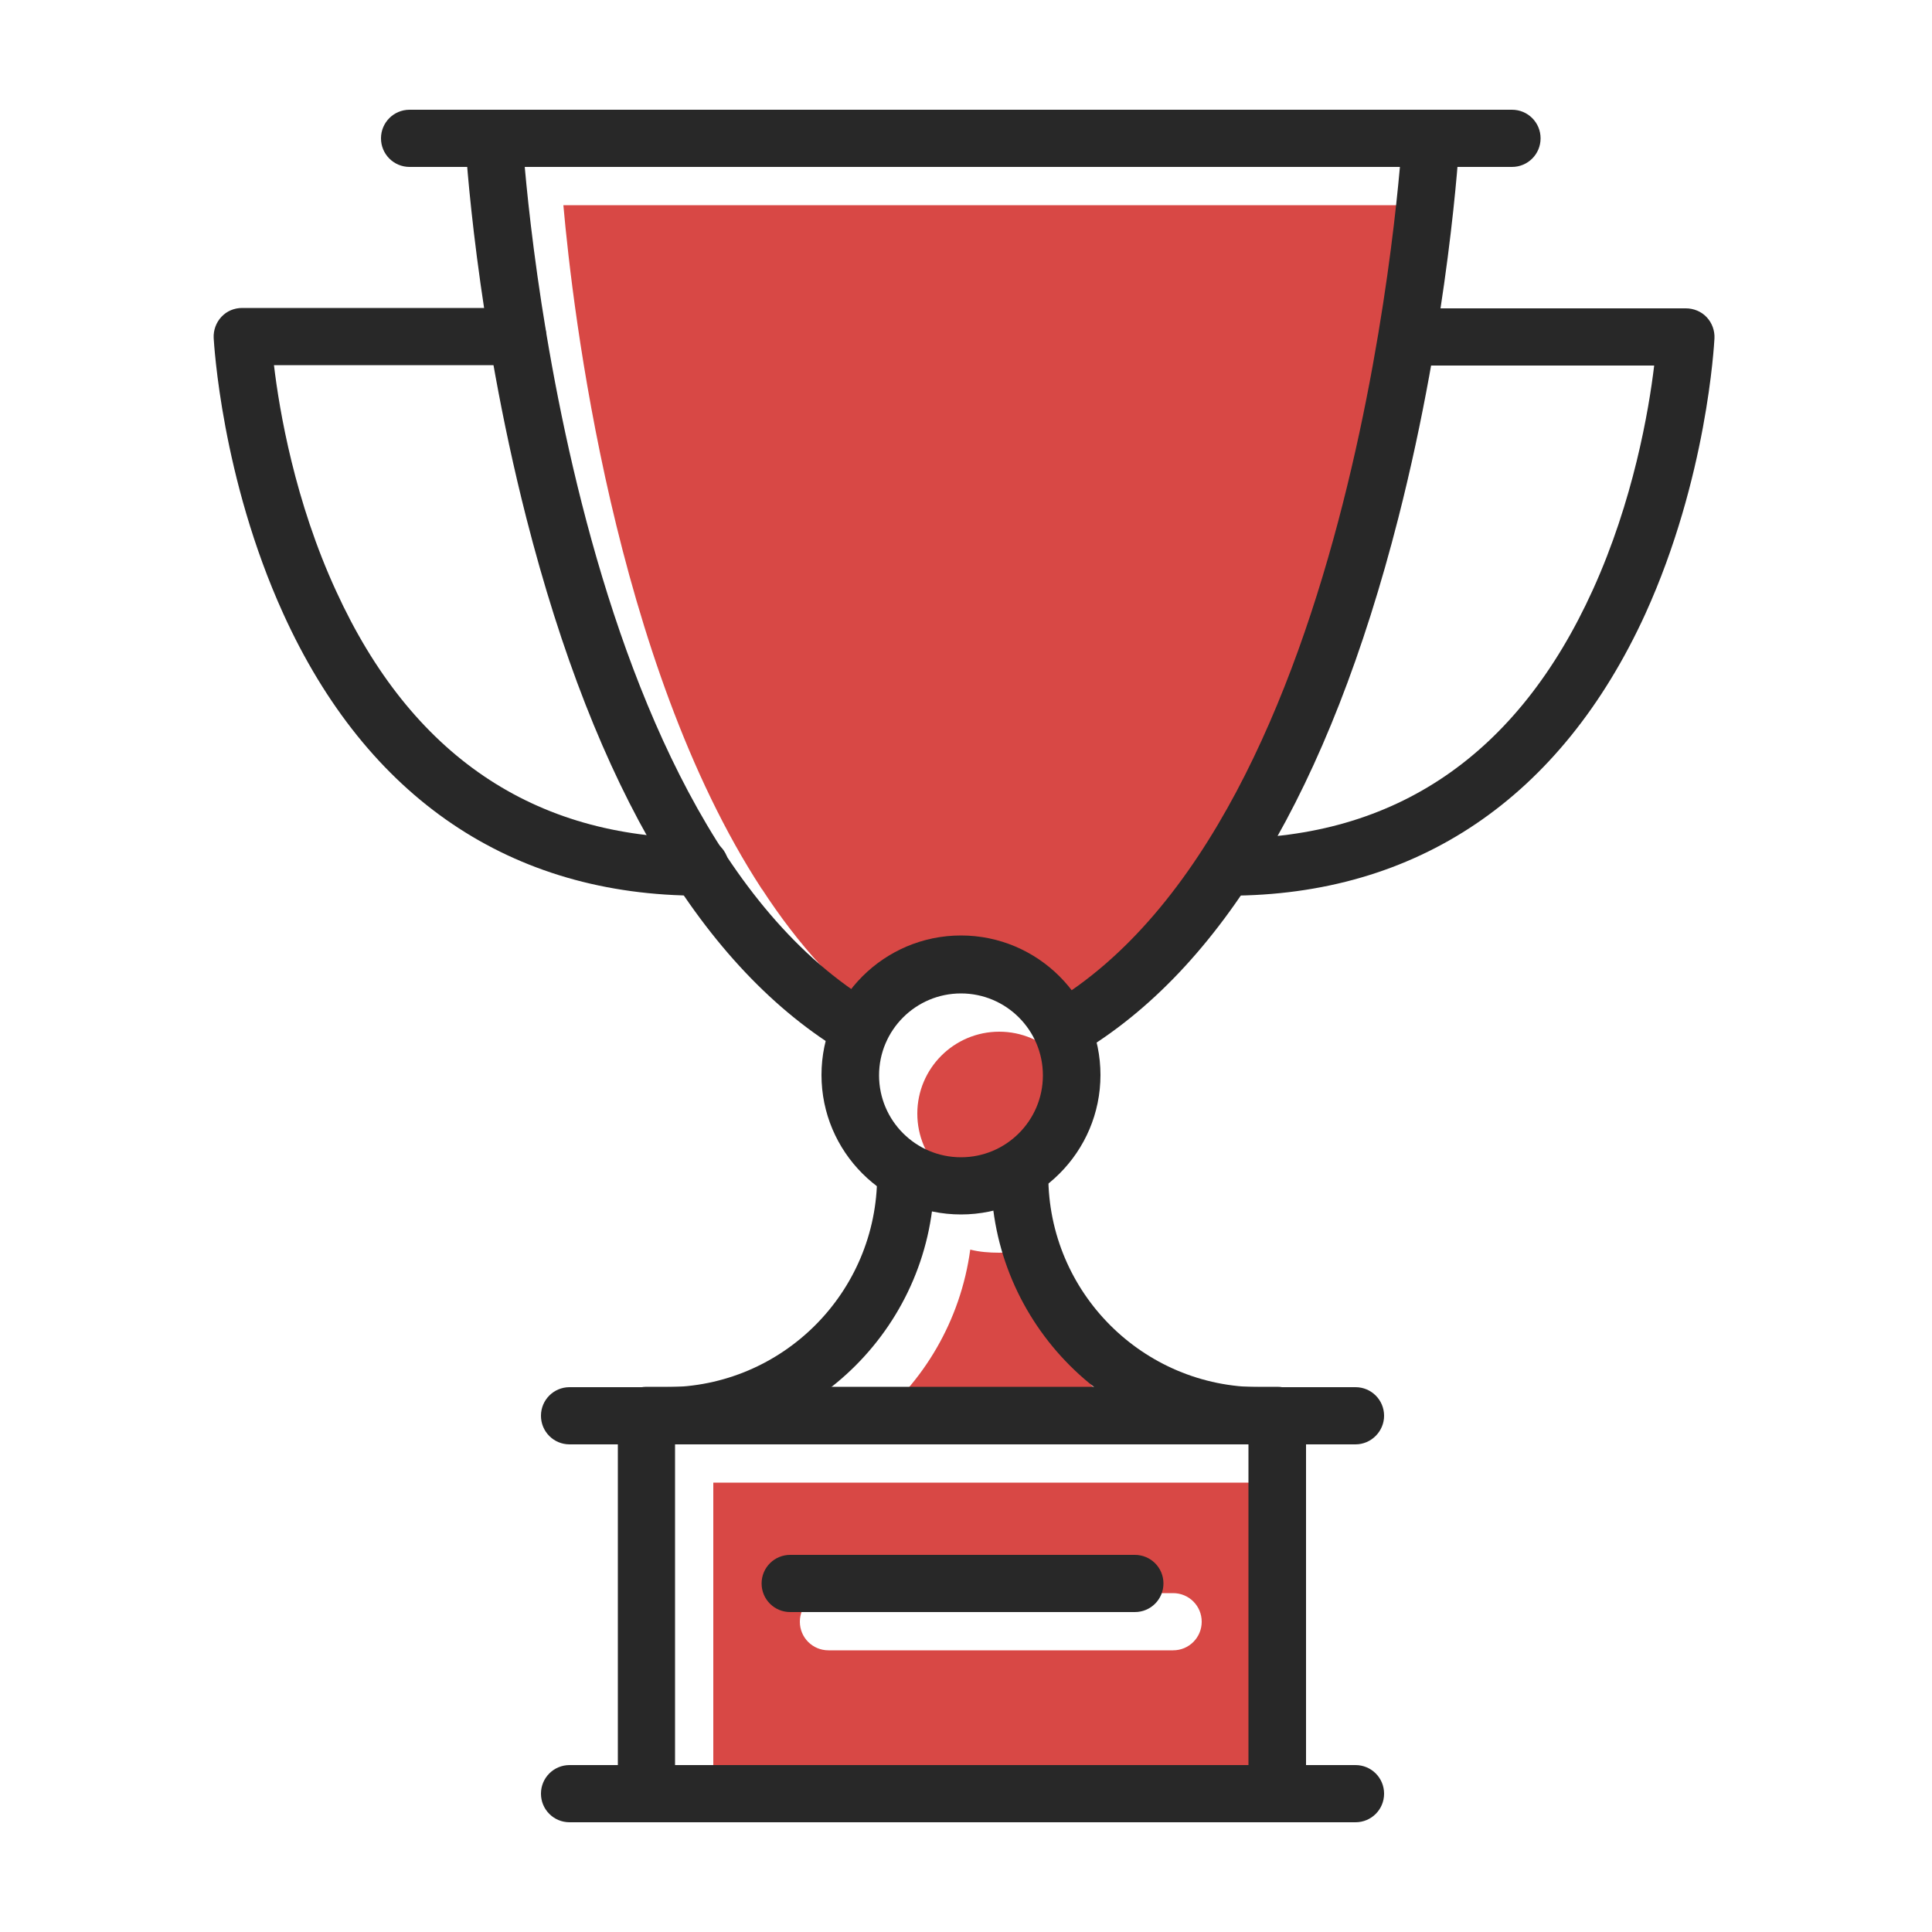 <?xml version="1.0" encoding="utf-8"?>
<!-- Generator: Adobe Illustrator 22.1.0, SVG Export Plug-In . SVG Version: 6.00 Build 0)  -->
<svg version="1.1" xmlns="http://www.w3.org/2000/svg" xmlns:xlink="http://www.w3.org/1999/xlink" x="0px" y="0px"
	 viewBox="0 0 500 500" style="enable-background:new 0 0 500 500;" xml:space="preserve">
<style type="text/css">
	.st0{fill:#D84845;}
	.st1{fill:#282828;}
</style>
<g id="Layer_4">
</g>
<g id="Background_Colour">
</g>
<g id="Layer_5">
	<g>
		<g>
			<path class="st0" d="M184.6,383.7v83h148.4v-83H184.6z M303.6,427.1h-89.2c-4.1,0-7.4-3.3-7.4-7.4c0-4.1,3.3-7.4,7.4-7.4h89.2
				c4.1,0,7.4,3.3,7.4,7.4C311,423.8,307.7,427.1,303.6,427.1z"/>
		</g>
		<g>
			<path class="st0" d="M258.6,267c-11.7,0-21.2,9.5-21.2,21.2c0,11.7,9.5,21.2,21.2,21.2c11.7,0,21.2-9.5,21.2-21.2
				C279.8,276.5,270.3,267,258.6,267z"/>
		</g>
		<g>
			<path class="st0" d="M251.1,323.4c-2.5,18.4-12.1,34.5-26,45.4h68c-14-11-23.6-27.2-26.1-45.6c-2.7,0.7-5.5,1-8.4,1
				C256,324.2,253.5,324,251.1,323.4z"/>
		</g>
		<g>
			<path class="st0" d="M145.8,53.1c2.4,27.1,13.1,118.3,51.3,176.9c0,0,0,0.1,0.1,0.1c9.3,14.3,20.3,26.6,33.1,35.7
				c6.6-8.4,16.8-13.7,28.3-13.7c11.6,0,22,5.5,28.6,14.1c66.1-45.7,82-179.3,85-213.1H145.8z"/>
		</g>
	</g>
</g>
<g id="Layer_3">
</g>
<g id="Line_Work">
	<g>
		<path class="st1" d="M350.8,373.8H147.4c-4.1,0-7.4-3.3-7.4-7.4c0-4.1,3.3-7.4,7.4-7.4h203.4c4.1,0,7.4,3.3,7.4,7.4
			C358.2,370.4,354.9,373.8,350.8,373.8z"/>
	</g>
	<g>
		<path class="st1" d="M350.8,471.6H147.4c-4.1,0-7.4-3.3-7.4-7.4c0-4.1,3.3-7.4,7.4-7.4h203.4c4.1,0,7.4,3.3,7.4,7.4
			C358.2,468.3,354.9,471.6,350.8,471.6z"/>
	</g>
	<g>
		<path class="st1" d="M330.6,471.6H167.3c-4.1,0-7.4-3.3-7.4-7.4v-97.9c0-4.1,3.3-7.4,7.4-7.4h163.3c4.1,0,7.4,3.3,7.4,7.4v97.9
			C338,468.3,334.7,471.6,330.6,471.6z M174.7,456.8h148.4v-83H174.7V456.8z"/>
	</g>
	<g>
		<path class="st1" d="M293.7,417.2h-89.2c-4.1,0-7.4-3.3-7.4-7.4s3.3-7.4,7.4-7.4h89.2c4.1,0,7.4,3.3,7.4,7.4
			S297.8,417.2,293.7,417.2z"/>
	</g>
	<g>
		<path class="st1" d="M248.7,314.3c-19.9,0-36.1-16.2-36.1-36.1s16.2-36.1,36.1-36.1s36.1,16.2,36.1,36.1S268.6,314.3,248.7,314.3z
			 M248.7,257.1c-11.7,0-21.2,9.5-21.2,21.2c0,11.7,9.5,21.2,21.2,21.2c11.7,0,21.2-9.5,21.2-21.2
			C269.9,266.6,260.4,257.1,248.7,257.1z"/>
	</g>
	<g>
		<path class="st1" d="M172.3,373.8c-4.1,0-7.4-3.3-7.4-7.4c0-4.1,3.3-7.4,7.4-7.4c30.2,0,54.7-24.5,54.7-54.7
			c0-4.1,3.3-7.4,7.4-7.4s7.4,3.3,7.4,7.4C241.8,342.6,210.6,373.8,172.3,373.8z"/>
	</g>
	<g>
		<path class="st1" d="M326,373.8c-38.3,0-69.5-31.2-69.5-69.5c0-4.1,3.3-7.4,7.4-7.4c4.1,0,7.4,3.3,7.4,7.4
			c0,30.2,24.5,54.7,54.7,54.7c4.1,0,7.4,3.3,7.4,7.4C333.5,370.4,330.1,373.8,326,373.8z"/>
	</g>
	<g>
		<path class="st1" d="M391.3,43.2H106c-4.1,0-7.4-3.3-7.4-7.4s3.3-7.4,7.4-7.4h285.3c4.1,0,7.4,3.3,7.4,7.4S395.4,43.2,391.3,43.2z
			"/>
	</g>
	<g>
		<path class="st1" d="M222.7,273.7c-1.3,0-2.6-0.3-3.8-1c-37-21.9-64.8-68.6-82.7-138.7c-13.1-51.4-15.7-95.9-15.8-97.8
			c-0.2-4.1,2.9-7.6,7-7.8c4.1-0.2,7.6,2.9,7.8,7c0.1,1.8,10.6,176.8,91.2,224.5c3.5,2.1,4.7,6.6,2.6,10.2
			C227.7,272.4,225.2,273.7,222.7,273.7z"/>
	</g>
	<g>
		<path class="st1" d="M275.5,273.7c-2.5,0-5-1.3-6.4-3.6c-2.1-3.5-0.9-8.1,2.6-10.2c80.6-47.7,91.1-222.7,91.2-224.5
			c0.2-4.1,3.7-7.2,7.8-7c4.1,0.2,7.2,3.7,7,7.8c-0.1,1.9-2.7,46.4-15.8,97.8c-17.9,70.1-45.7,116.8-82.7,138.7
			C278.1,273.4,276.8,273.7,275.5,273.7z"/>
	</g>
	<g>
		<path class="st1" d="M181.1,231.8c-48.8,0-86.1-25.2-107.8-73c-16-35.2-17.9-69.9-18-71.3c-0.1-2,0.6-4,2-5.5
			c1.4-1.5,3.3-2.3,5.4-2.3H134c4.1,0,7.4,3.3,7.4,7.4s-3.3,7.4-7.4,7.4H70.9c1.4,11.8,5.4,35.3,16.1,58.5
			c19.4,42.4,51.1,63.9,94.2,63.9c4.1,0,7.4,3.3,7.4,7.4S185.2,231.8,181.1,231.8z"/>
	</g>
	<g>
		<path class="st1" d="M317.9,231.8c-4.1,0-7.4-3.3-7.4-7.4s3.3-7.4,7.4-7.4c43.2,0,74.9-21.6,94.3-64.3
			c10.5-23.1,14.5-46.4,15.9-58.1H365c-4.1,0-7.4-3.3-7.4-7.4s3.3-7.4,7.4-7.4h71.3c2,0,4,0.8,5.4,2.3c1.4,1.5,2.1,3.5,2,5.5
			c-0.1,1.5-1.9,36.1-17.9,71.3C404,206.5,366.7,231.8,317.9,231.8z"/>
	</g>
</g>
</svg>
